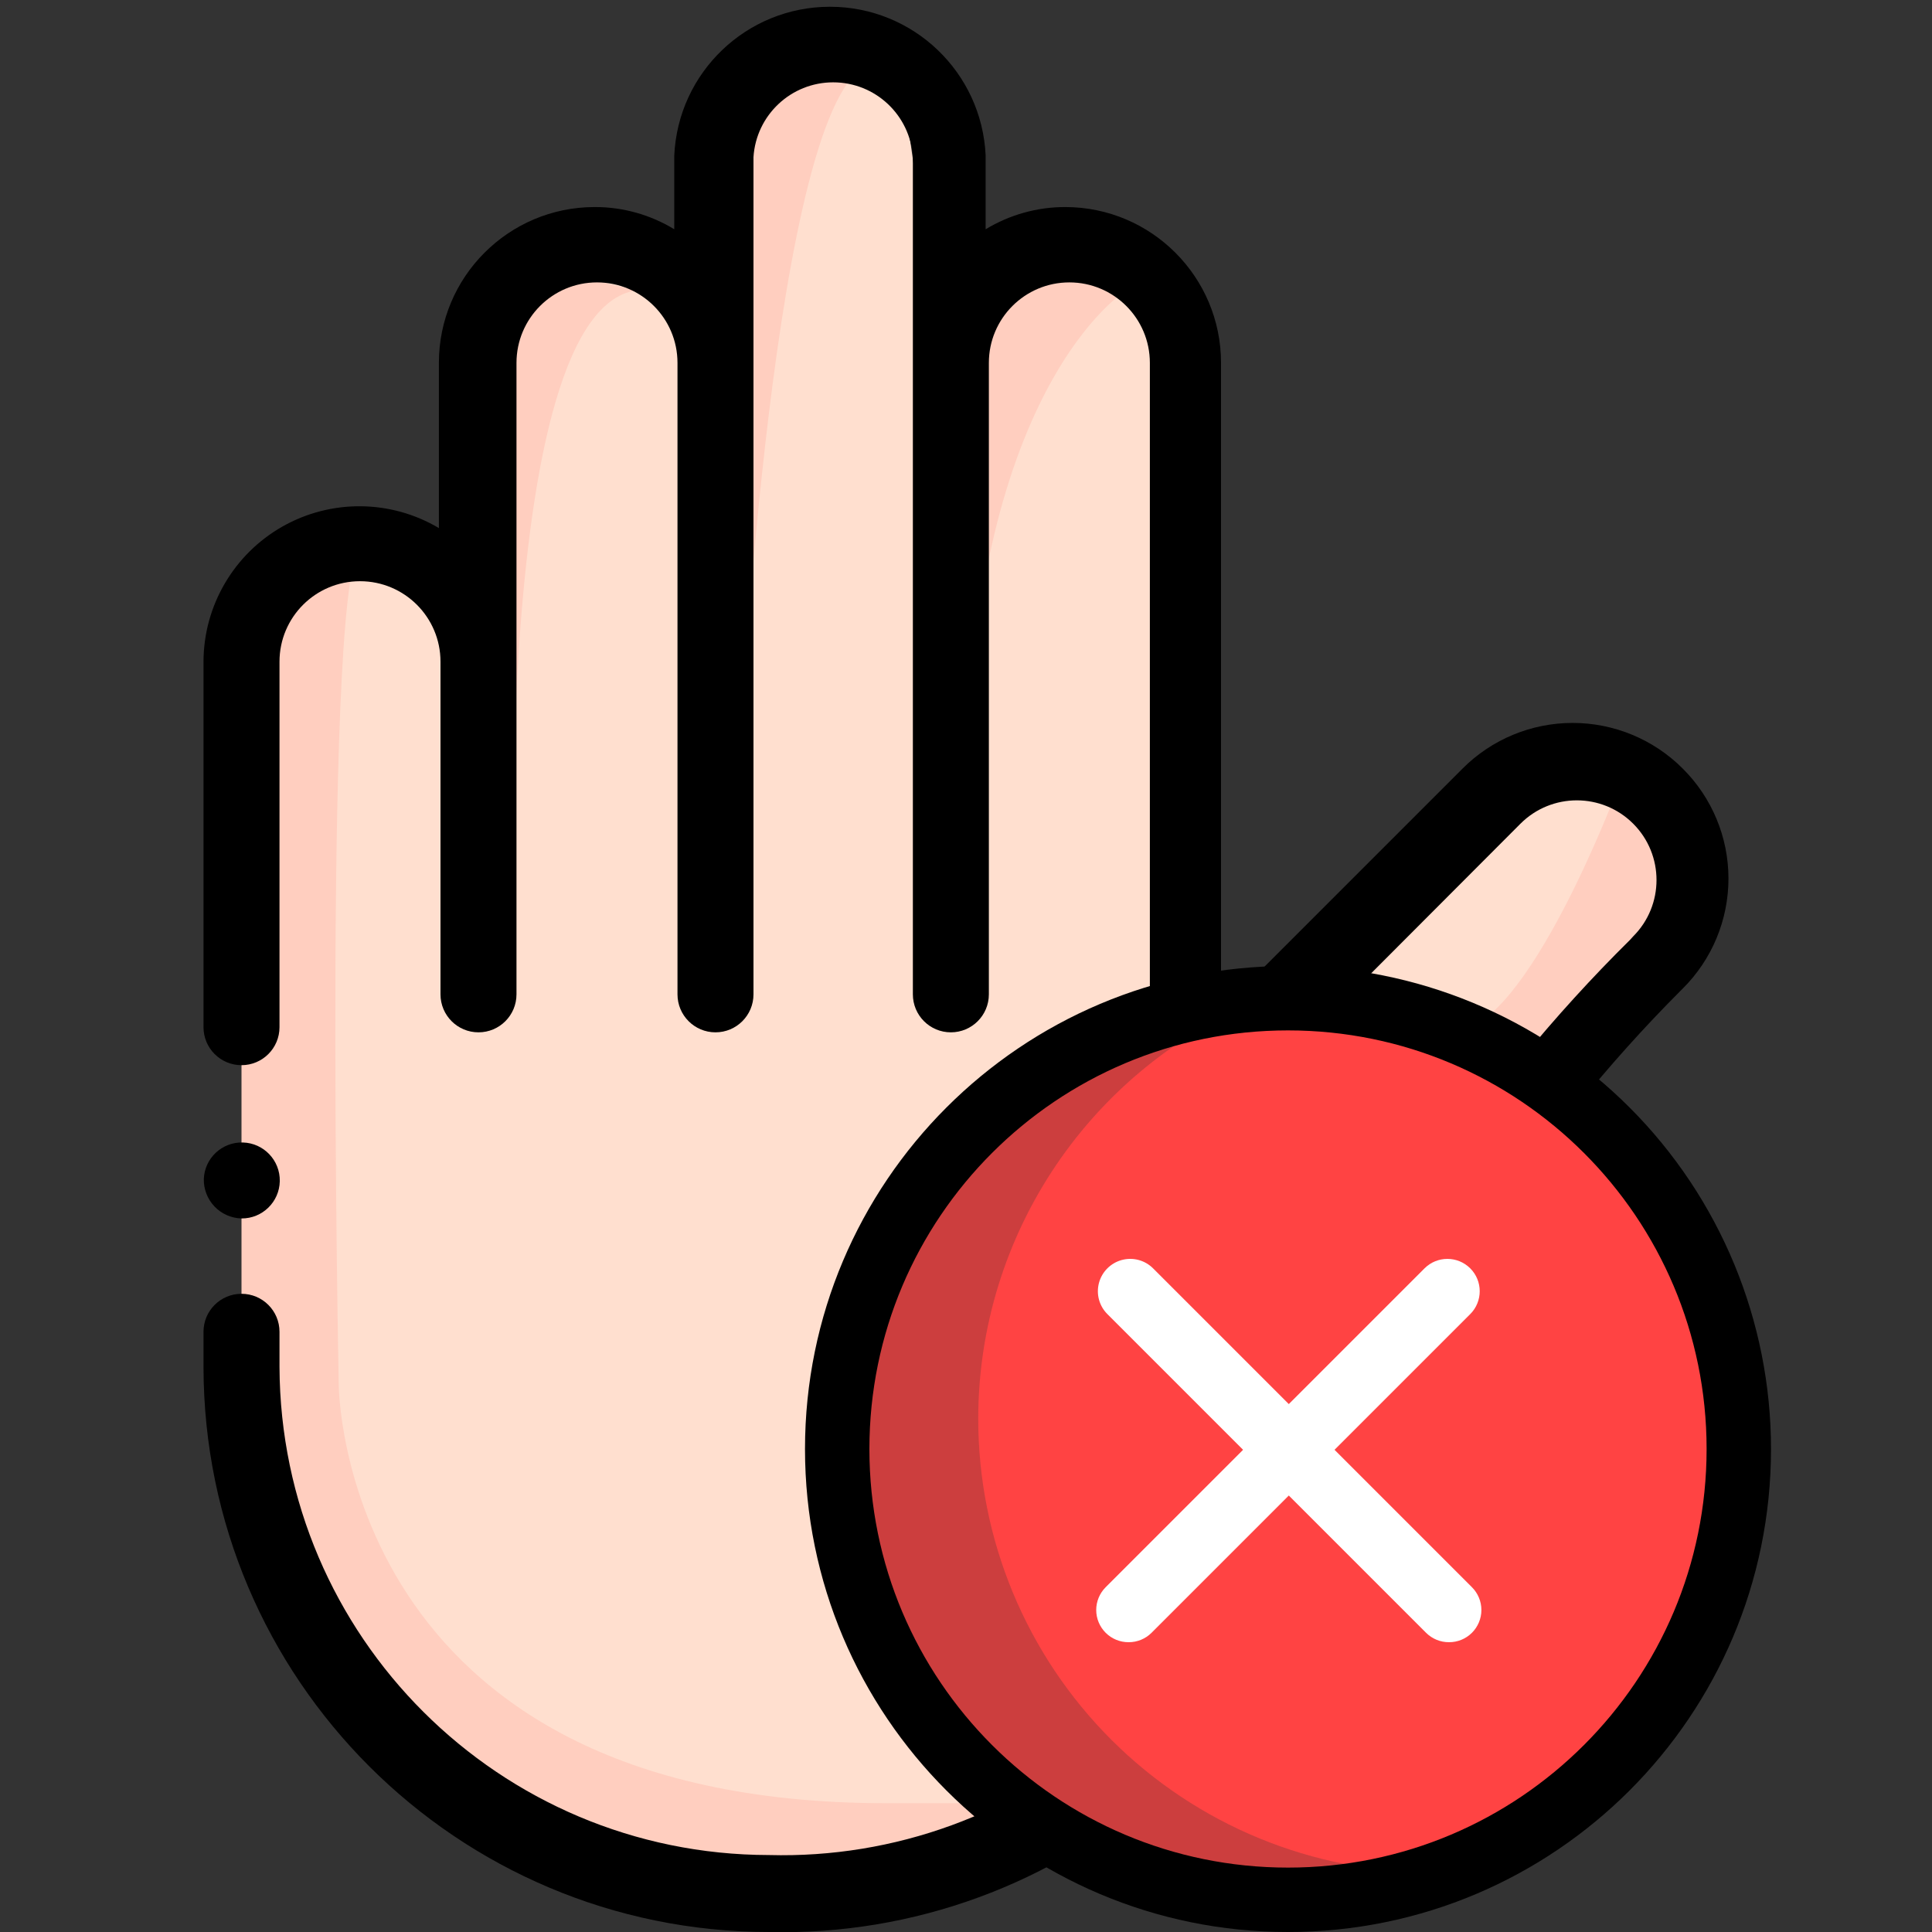 <?xml version="1.0" encoding="UTF-8"?>
<svg width="60px" height="60px" viewBox="0 0 60 60" version="1.1" xmlns="http://www.w3.org/2000/svg" xmlns:xlink="http://www.w3.org/1999/xlink">
    <rect x="0" y="0" width="60" height="60" fill="#333333" stroke="none"/>
    <!-- Generator: Sketch 56.2 (81672) - https://sketch.com -->
    <title>ICON/Freeze Interest Rate Colour</title>
    <desc>Created with Sketch.</desc>
    <g id="ICON/Freeze-Interest-Rate-Colour" stroke="none" stroke-width="1" fill="none" fill-rule="evenodd">
        <g id="Freeze-Interest-Rate_1" transform="translate(6, 0)" fill-rule="nonzero">
            <path d="M1.52,27 L1.52,45 C1.52,45 1.52,58 18.52,58 L23.52,58 L35.23,44.7 L43.52,32 L45.52,28 C45.52,28 47.52,23 40.52,24 C41,24.5 30,34.5 30,34.5 L30,10.5 C30,10.5 30,7.5 28,7.5 C26,7.5 23,9.5 23,9.5 L22,2.5 C22,2.5 22,1.5 19,1.5 C16,1.5 15,8.5 15,8.5 C15,8.5 13,6.5 10,8.5 C7,10.5 8,18.5 8,18.5 C8,18.5 3,14.5 1,19.5 C1.015,22.008 1.189,24.513 1.52,27 Z" id="Path" fill="#FFDFCF"></path>
            <path d="M29,9 C29,9 24,12 24,25 C24,25 22,11 23,10 C24.156,9.141 25.438,8.466 26.8,8 L29,9 Z" id="Path" fill="#FFCEBF"></path>
            <path d="M44.2,24.59 C44.2,24.59 41.4,32 39.2,32 C37,32 42,33.64 42,33.64 C42,33.64 44,30 45,30 C46,30 47,30 47,28 C47,26 44.2,24.59 44.2,24.59 Z" id="Path" fill="#FFCEBF"></path>
            <path d="M4.52,43 C4.52,43 4,17 5.26,17 C3.471,16.918 1.801,17.898 1,19.5 C1.009,22.008 1.176,24.513 1.5,27 L1.5,45 C1.5,45 1.5,58 18.5,58 L23.5,58 L25.26,56 L21.52,56 C4.52,56 4.52,43 4.52,43 Z" id="Path" fill="#FFCEBF"></path>
            <path d="M14,9 C13.41,9.1 10.73,8 10,8.5 C8.32,9.62 7.89,12.62 7.84,15.05 C9.54,15.32 10,31 10,31 C10,31 9,9 14,9 Z" id="Path" fill="#FFCEBF"></path>
            <path d="M21,2 C21,1 19.21,1.5 19,1.5 C17.32,1.5 16.27,3.69 15.67,5.62 C17.14,5.63 17,23 17,23 C17,23 18,3 21,2 Z" id="Path" fill="#FFCEBF"></path>
            <path d="M28.05,49.2 C27.718,49.202 27.4,49.069 27.17,48.83 C26.935,48.597 26.804,48.28 26.804,47.95 C26.804,47.62 26.935,47.303 27.17,47.07 L37.07,37.17 C37.384,36.856 37.843,36.733 38.272,36.848 C38.702,36.963 39.037,37.298 39.152,37.728 C39.267,38.157 39.144,38.616 38.83,38.93 L28.93,48.83 C28.7,49.069 28.382,49.202 28.05,49.2 Z" id="Path" fill="#000000"></path>
            <path d="M46.26,23.87 C45.354,22.961 44.123,22.451 42.84,22.451 C41.557,22.451 40.326,22.961 39.42,23.87 L31.92,31.37 L31.92,11.27 C31.92,8.601 29.759,6.436 27.09,6.43 C26.216,6.428 25.358,6.667 24.61,7.12 L24.61,4.83 C24.492,2.245 22.363,0.21 19.775,0.21 C17.187,0.21 15.058,2.245 14.94,4.83 L14.94,7.12 C14.196,6.667 13.341,6.428 12.47,6.43 C9.797,6.43 7.63,8.597 7.63,11.27 L7.63,16.4 C6.136,15.513 4.281,15.496 2.77,16.353 C1.26,17.211 0.324,18.813 0.32,20.55 L0.32,31.9 C0.32,32.552 0.848,33.08 1.5,33.08 C2.152,33.08 2.68,32.552 2.68,31.9 L2.68,20.55 C2.68,19.169 3.799,18.05 5.18,18.05 C6.561,18.05 7.68,19.169 7.68,20.55 L7.68,30.88 C7.68,31.532 8.208,32.06 8.86,32.06 C9.512,32.06 10.04,31.532 10.04,30.88 L10.04,11.27 C10.04,9.889 11.159,8.77 12.54,8.77 C13.921,8.77 15.04,9.889 15.04,11.27 L15.04,30.88 C15.04,31.532 15.568,32.06 16.22,32.06 C16.872,32.06 17.4,31.532 17.4,30.88 L17.4,4.88 C17.483,3.574 18.566,2.557 19.875,2.557 C21.184,2.557 22.267,3.574 22.35,4.88 L22.35,30.88 C22.35,31.532 22.878,32.06 23.53,32.06 C24.182,32.06 24.71,31.532 24.71,30.88 L24.71,11.27 C24.71,9.889 25.829,8.77 27.21,8.77 C28.591,8.77 29.71,9.889 29.71,11.27 L29.71,34.27 C29.731,34.733 30.016,35.143 30.444,35.323 C30.872,35.503 31.365,35.42 31.71,35.11 L41.22,25.58 C42.186,24.614 43.754,24.614 44.72,25.58 C45.686,26.546 45.686,28.114 44.72,29.08 L44.63,29.18 C39.879,33.876 36.169,39.518 33.74,45.74 C32.639,48.782 30.837,51.523 28.48,53.74 C25.568,56.332 21.777,57.716 17.88,57.61 C9.505,57.599 2.713,50.825 2.68,42.45 L2.68,41.36 C2.68,40.708 2.152,40.18 1.5,40.18 C0.848,40.18 0.32,40.708 0.32,41.36 L0.32,42.45 C0.331,52.142 8.188,59.994 17.88,60 C22.36,60.108 26.714,58.511 30.06,55.53 C32.694,53.052 34.708,49.99 35.94,46.59 C38.204,40.67 41.686,35.29 46.16,30.8 L46.26,30.7 C47.168,29.796 47.679,28.567 47.679,27.285 C47.679,26.003 47.168,24.774 46.26,23.87 L46.26,23.87 Z" id="Path" fill="#000000"></path>
            <path d="M1.5,37.84 C2.146,37.845 2.676,37.329 2.689,36.683 C2.701,36.036 2.191,35.5 1.545,35.481 C0.899,35.461 0.357,35.964 0.33,36.61 C0.322,36.928 0.441,37.237 0.66,37.467 C0.88,37.698 1.182,37.832 1.5,37.84 Z" id="Path" fill="#000000"></path>
            <circle id="Oval" fill="#FF4343" cx="34" cy="45" r="14"></circle>
            <path d="M24.38,44.06 C24.385,38.308 27.889,33.137 33.23,31 C27.777,31.603 23.171,35.317 21.427,40.518 C19.683,45.72 21.119,51.46 25.106,55.228 C29.093,58.996 34.906,60.105 40,58.07 C39.508,58.122 39.014,58.149 38.52,58.15 C34.774,58.163 31.178,56.685 28.525,54.041 C25.871,51.397 24.38,47.806 24.38,44.06 L24.38,44.06 Z" id="Path" fill="#CC3E3E"></path>
            <path d="M34,32 C41.18,32 47,37.82 47,45 C47,52.18 41.18,58 34,58 C26.82,58 21,52.18 21,45 C21,37.82 26.82,32 34,32 L34,32 Z M34,30 C25.716,30 19,36.716 19,45 C19,53.284 25.716,60 34,60 C42.284,60 49,53.284 49,45 C49,41.022 47.42,37.206 44.607,34.393 C41.794,31.58 37.978,30 34,30 L34,30 Z" id="Shape" fill="#000000"></path>
            <path d="M29.05,51 C28.784,51.002 28.529,50.897 28.34,50.71 C28.151,50.522 28.044,50.267 28.044,50 C28.044,49.733 28.151,49.478 28.34,49.29 L38.24,39.39 C38.632,38.998 39.268,38.998 39.66,39.39 C40.052,39.782 40.052,40.418 39.66,40.81 L29.76,50.71 C29.571,50.897 29.316,51.002 29.05,51 Z" id="Path" fill="#FFFFFF"></path>
            <path d="M39,51 C38.734,51.002 38.479,50.897 38.29,50.71 L28.39,40.81 C28.136,40.556 28.037,40.187 28.13,39.84 C28.223,39.494 28.494,39.223 28.84,39.13 C29.187,39.037 29.556,39.136 29.81,39.39 L39.71,49.29 C39.899,49.478 40.006,49.733 40.006,50 C40.006,50.267 39.899,50.522 39.71,50.71 C39.521,50.897 39.266,51.002 39,51 Z" id="Path" fill="#FFFFFF"></path>
        </g>
    </g>
</svg>